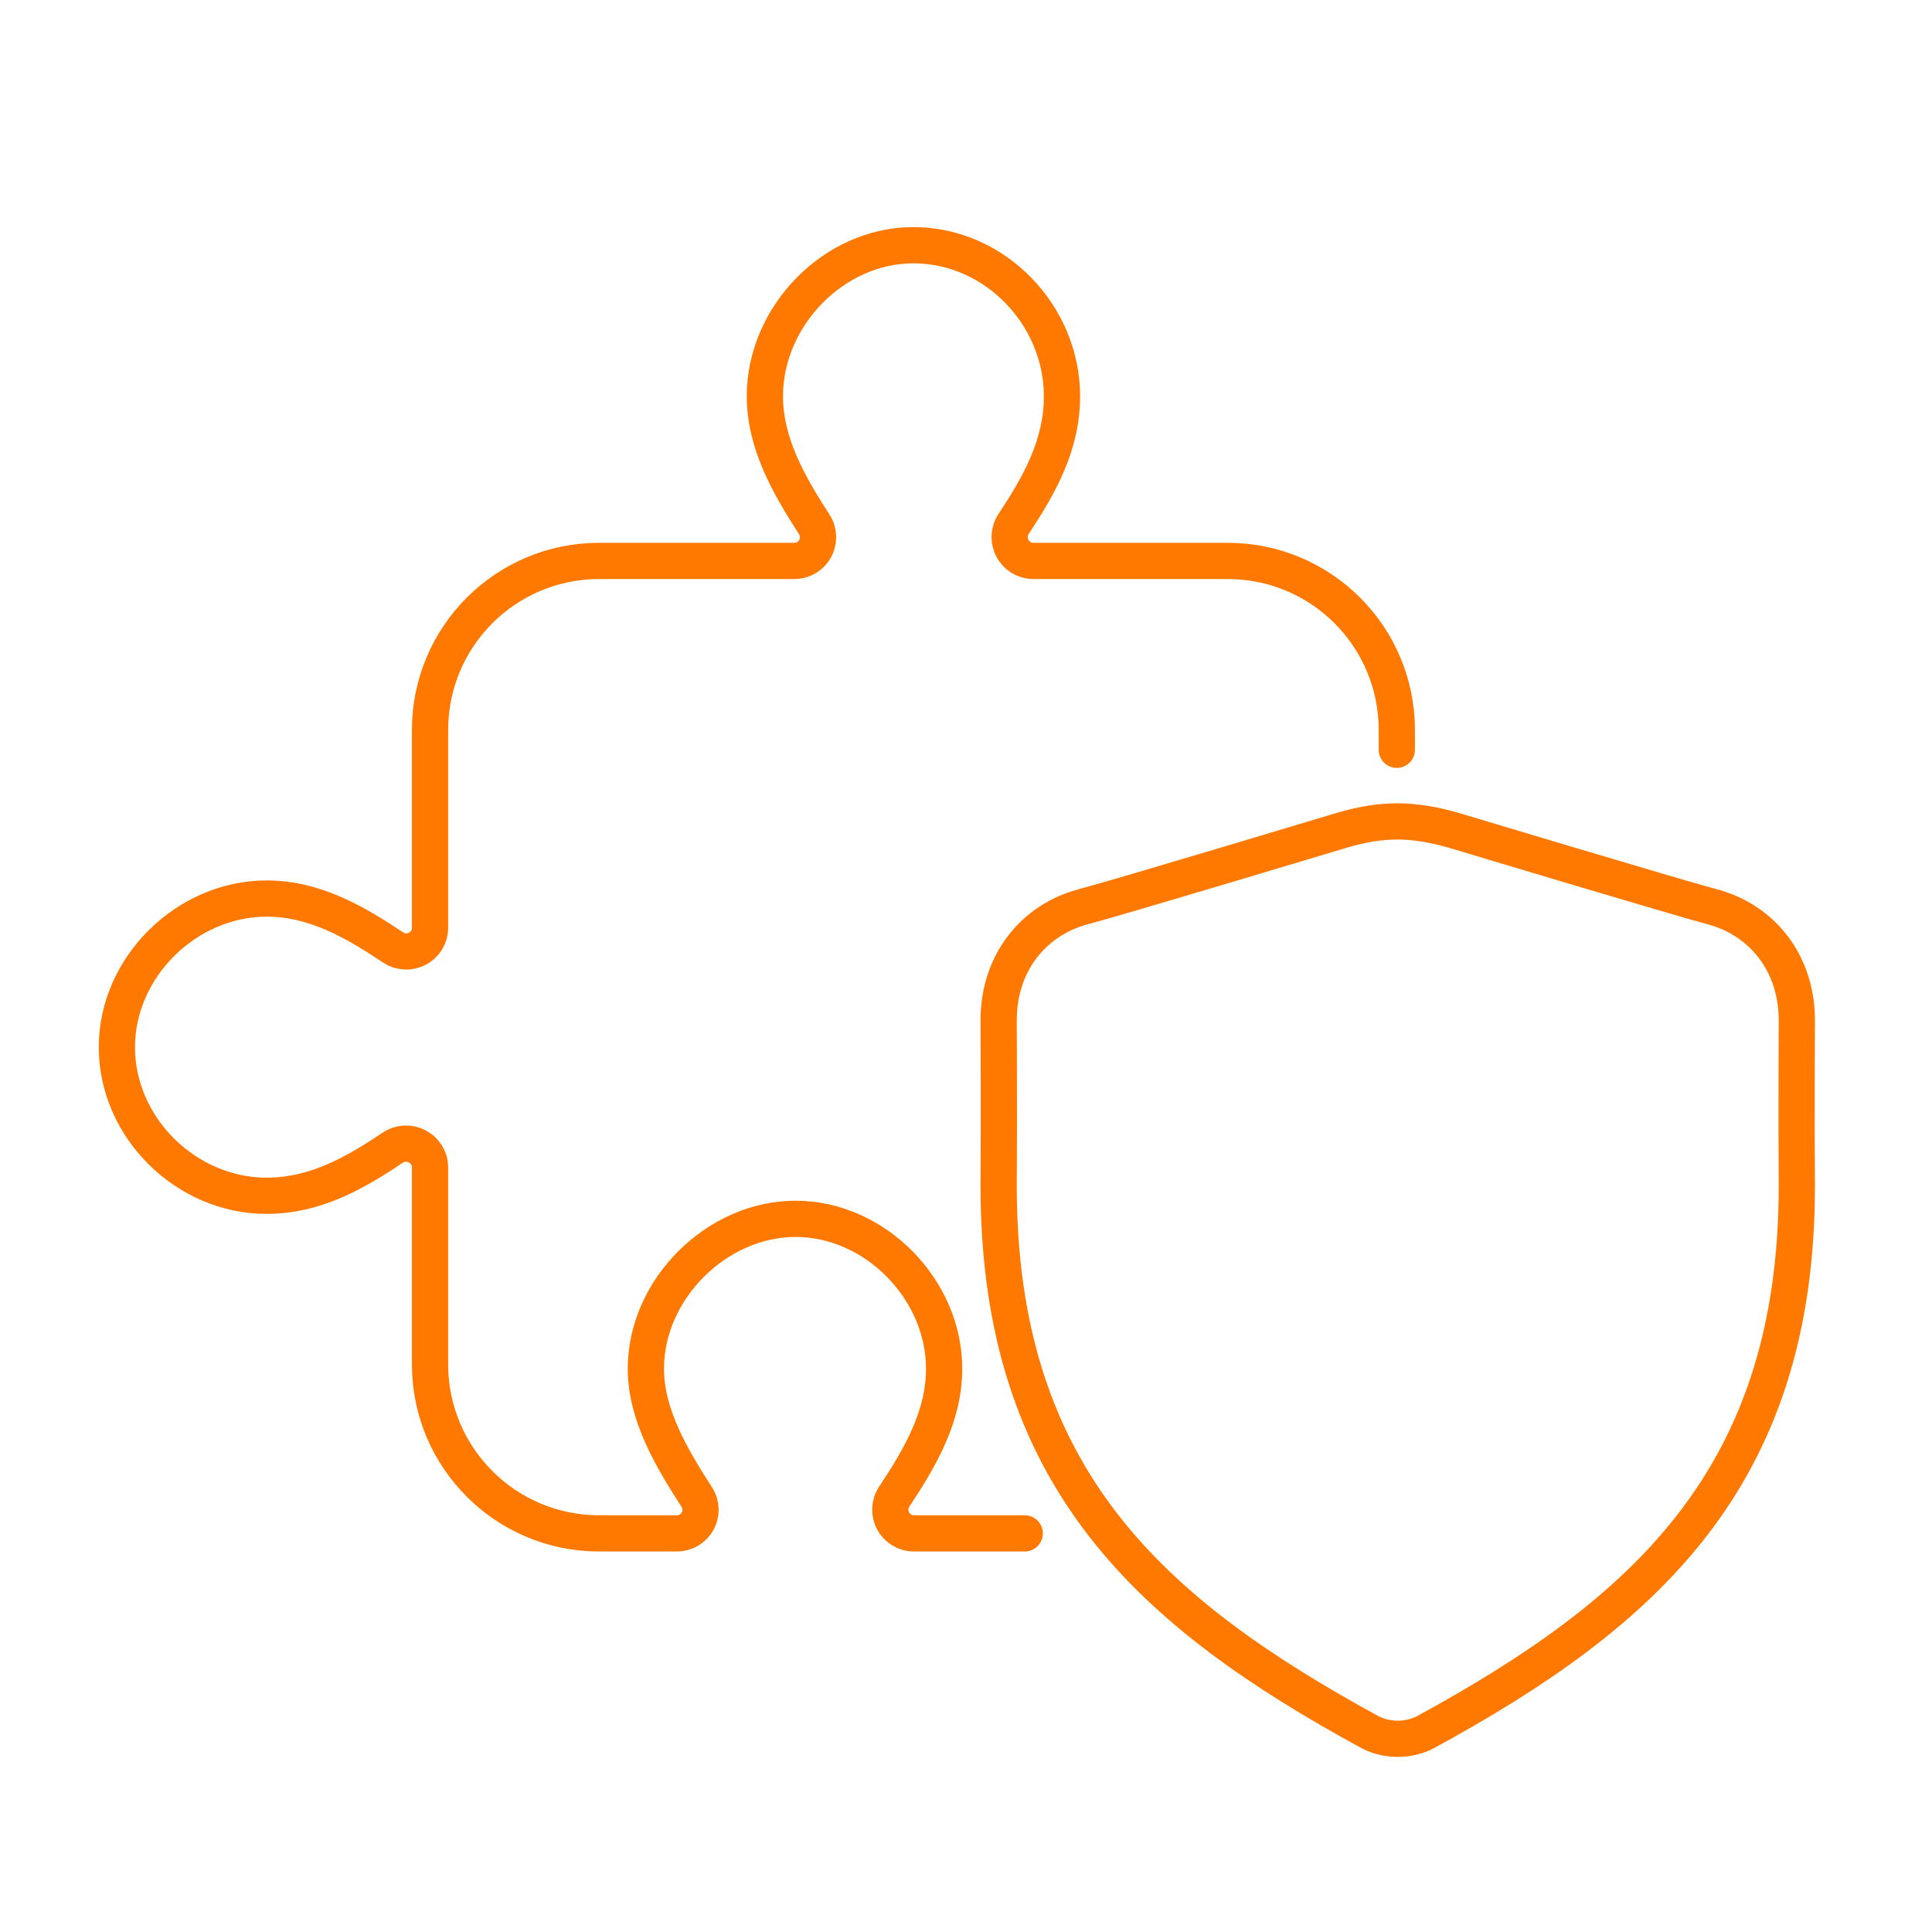<svg width="80" height="80" viewBox="0 0 80 80" fill="none" xmlns="http://www.w3.org/2000/svg">
<path d="M42.432 63.494H37.852C37.06 63.494 36.596 62.626 37.033 61.966C38.102 60.349 39.094 58.661 39.094 56.671C39.094 53.387 36.232 50.469 32.942 50.469C29.681 50.469 26.744 53.383 26.744 56.671C26.744 58.569 27.792 60.349 28.847 61.983C29.272 62.642 28.807 63.494 28.023 63.494H24.807C20.941 63.494 17.807 60.36 17.807 56.494V48.348C17.807 47.546 16.917 47.082 16.252 47.529C14.674 48.59 13.033 49.515 11.04 49.515C7.711 49.515 4.84 46.699 4.84 43.36C4.84 40.035 7.739 37.207 11.04 37.207C13.024 37.207 14.679 38.168 16.271 39.228C16.933 39.668 17.807 39.204 17.807 38.41V30.227C17.807 26.361 20.941 23.227 24.807 23.227H32.887C33.674 23.227 34.14 22.367 33.712 21.706C32.662 20.08 31.672 18.357 31.672 16.404C31.672 13.111 34.503 10.154 37.824 10.154C41.206 10.154 43.975 13.061 43.975 16.404C43.975 18.433 43.038 20.081 41.976 21.688C41.537 22.351 42.002 23.227 42.798 23.227H50.839C54.705 23.227 57.839 26.361 57.839 30.227V31.047M41.352 49.114C41.373 46.286 41.352 42.281 41.352 42.248C41.352 39.881 42.786 38.088 44.877 37.541C46.257 37.179 55.484 34.404 55.55 34.384C55.552 34.384 55.551 34.384 55.553 34.383C57.248 33.882 58.495 33.899 60.194 34.381C60.201 34.383 60.202 34.383 60.209 34.385C60.434 34.453 69.51 37.182 70.878 37.541C72.969 38.088 74.403 39.881 74.403 42.248C74.403 42.281 74.382 46.286 74.403 49.114C74.403 61.19 68.098 66.782 59.008 71.735C58.314 72.088 57.441 72.088 56.747 71.735C47.657 66.782 41.352 61.19 41.352 49.114Z" stroke="#FF7800" stroke-width="1.5" stroke-linecap="round" stroke-linejoin="round"/>
</svg>
